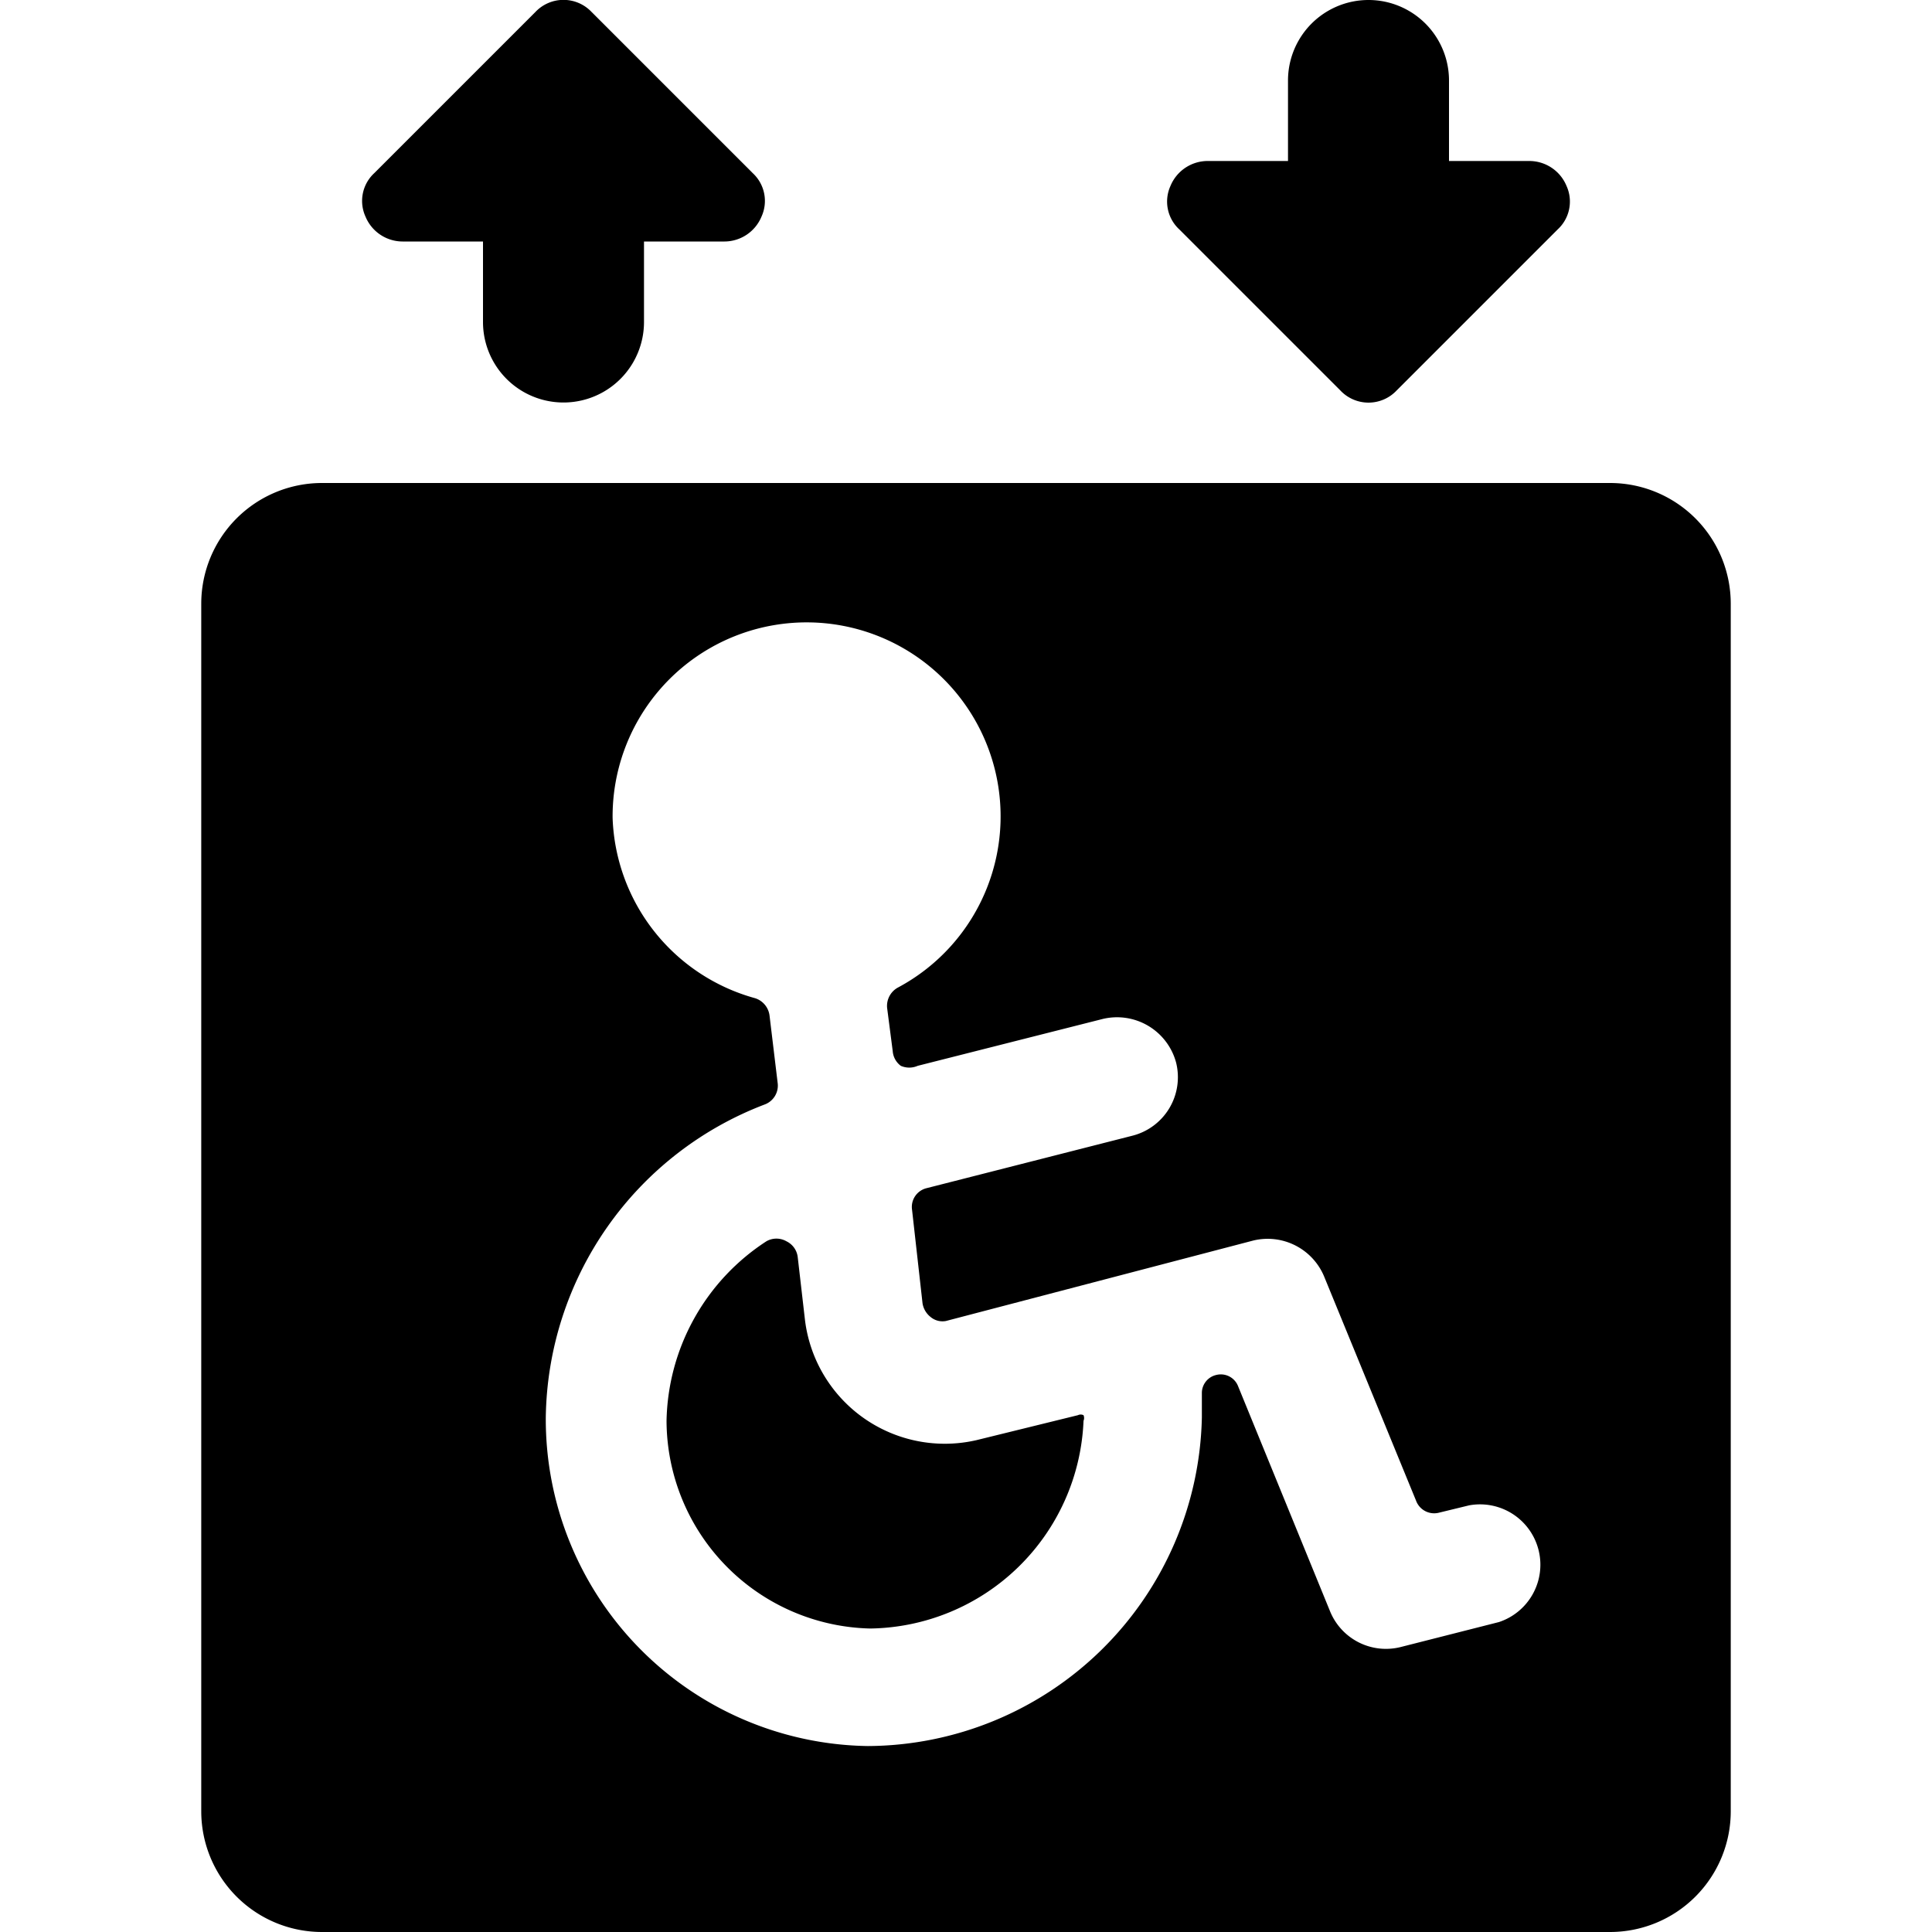 <svg xmlns="http://www.w3.org/2000/svg" viewBox="0 0 24 24"><g><path d="m10 16.4 -0.09 -0.78a0.25 0.25 0 0 0 -0.14 -0.2 0.25 0.25 0 0 0 -0.25 0 2.72 2.72 0 0 0 -1.24 2.23 2.59 2.59 0 0 0 2.53 2.58 2.69 2.69 0 0 0 2.65 -2.58 0.09 0.09 0 0 0 0 -0.07 0.08 0.08 0 0 0 -0.07 0l-1.26 0.31A1.75 1.75 0 0 1 10 16.4Z" fill="#000000" stroke-width="1"></path><path d="M21.5 7.5A1.5 1.5 0 0 0 20 6H4a1.5 1.5 0 0 0 -1.5 1.5v15A1.5 1.5 0 0 0 4 24h16a1.5 1.5 0 0 0 1.5 -1.5ZM7.61 10.16a2.41 2.41 0 1 1 3.54 2.11 0.26 0.26 0 0 0 -0.13 0.25l0.07 0.54a0.25 0.25 0 0 0 0.1 0.18 0.26 0.26 0 0 0 0.21 0l2.29 -0.58a0.76 0.76 0 0 1 0.92 0.54 0.75 0.75 0 0 1 -0.55 0.91l-2.55 0.65a0.24 0.24 0 0 0 -0.18 0.27l0.13 1.16a0.27 0.27 0 0 0 0.1 0.17 0.23 0.23 0 0 0 0.19 0.05l3.82 -1a0.76 0.76 0 0 1 0.88 0.45l1.14 2.78a0.24 0.24 0 0 0 0.29 0.15l0.37 -0.09a0.75 0.75 0 0 1 0.37 1.45l-1.22 0.31a0.75 0.75 0 0 1 -0.88 -0.45l-1.14 -2.79a0.23 0.23 0 0 0 -0.27 -0.14 0.23 0.23 0 0 0 -0.18 0.22v0.31a4.17 4.17 0 0 1 -4.15 4.08 4.06 4.06 0 0 1 -4 -4.08 4.22 4.22 0 0 1 2.72 -3.89 0.25 0.25 0 0 0 0.16 -0.27l-0.1 -0.83a0.26 0.26 0 0 0 -0.18 -0.22 2.41 2.41 0 0 1 -1.77 -2.24Z" fill="#000000" stroke-width="1"></path><path d="M5 3h1v1a1 1 0 0 0 2 0V3h1a0.5 0.5 0 0 0 0.46 -0.31 0.47 0.47 0 0 0 -0.11 -0.54l-2 -2a0.48 0.48 0 0 0 -0.7 0l-2 2a0.47 0.47 0 0 0 -0.11 0.54A0.5 0.5 0 0 0 5 3Z" fill="#000000" stroke-width="1"></path><path d="M16.65 4.85a0.48 0.48 0 0 0 0.7 0l2 -2a0.47 0.47 0 0 0 0.11 -0.54A0.5 0.5 0 0 0 19 2h-1V1a1 1 0 0 0 -2 0v1h-1a0.5 0.5 0 0 0 -0.46 0.31 0.47 0.47 0 0 0 0.11 0.54Z" fill="#000000" stroke-width="1"></path></g></svg>